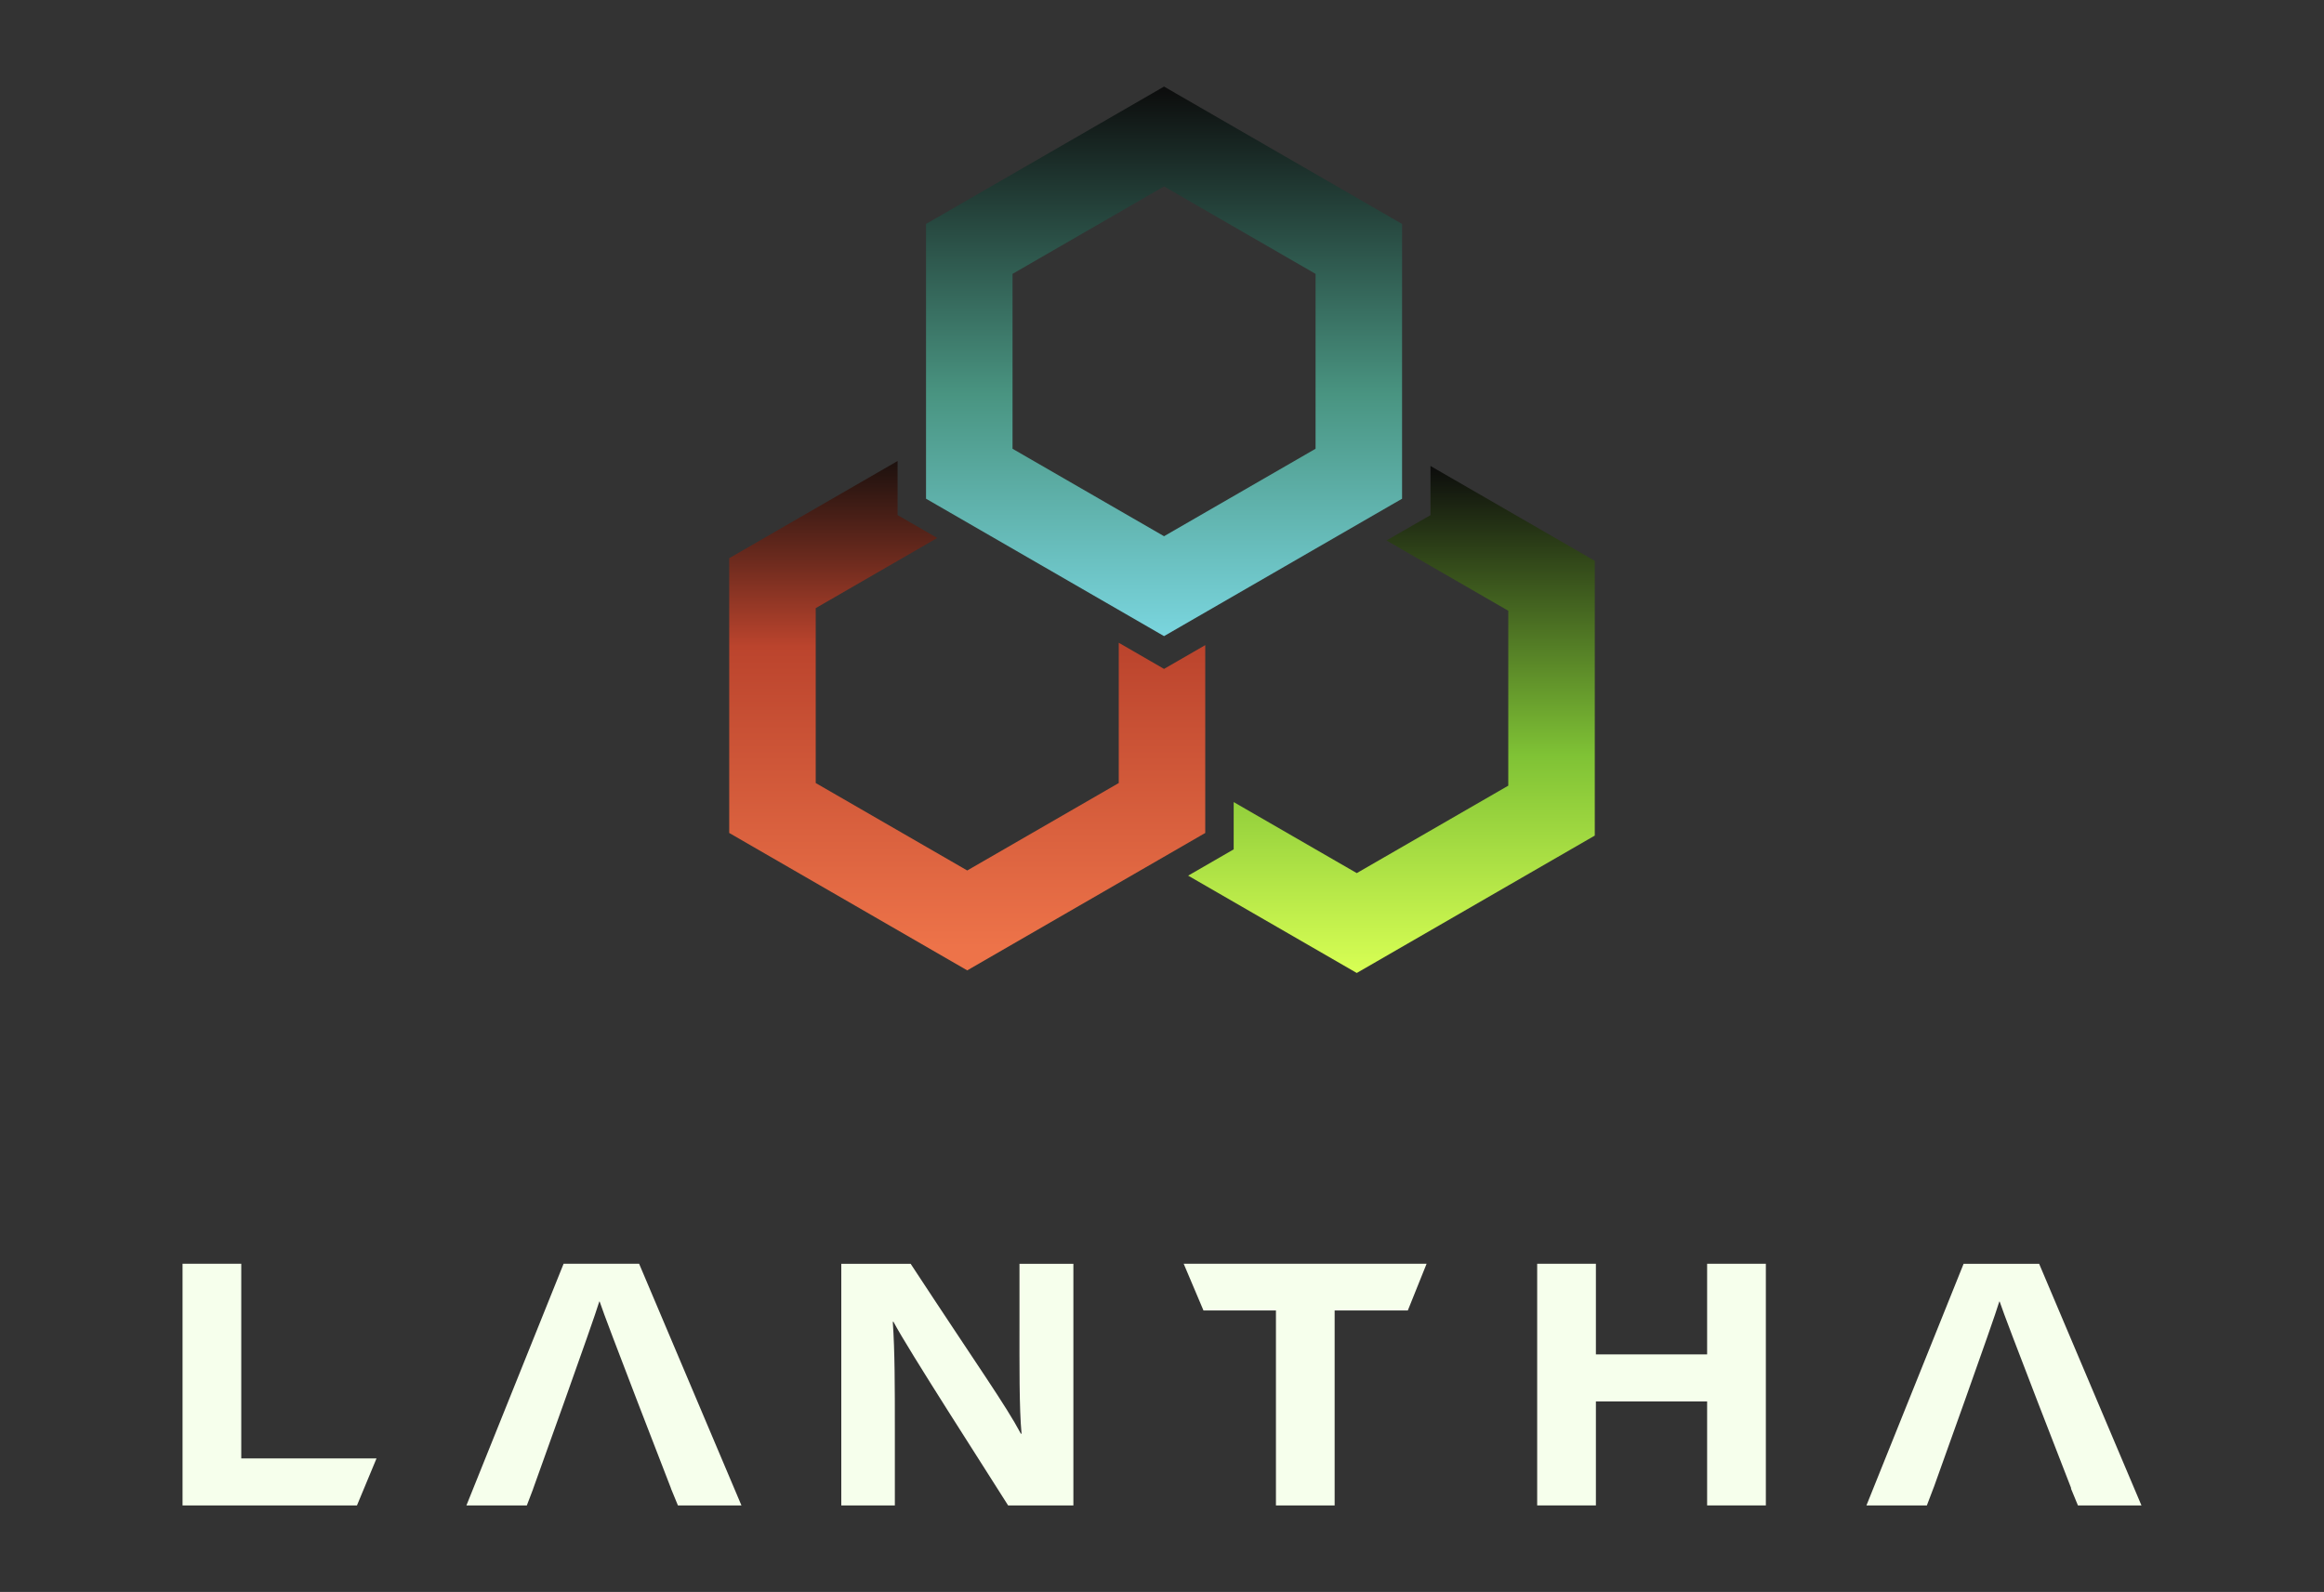 <?xml version="1.0" encoding="UTF-8"?><svg id="Layer_1" xmlns="http://www.w3.org/2000/svg" xmlns:xlink="http://www.w3.org/1999/xlink" viewBox="0 0 1080 740"><rect x="0" y="0" width="1080" height="740" fill="#333333" stroke="none"/><defs><style>.cls-1{fill:url(#linear-gradient-3);}.cls-2{fill:url(#linear-gradient-2);}.cls-3{fill:url(#linear-gradient);}.cls-4{fill:#f6ffec;}</style><linearGradient id="linear-gradient" x1="540.95" y1="295.68" x2="540.95" y2="40.23" gradientUnits="userSpaceOnUse"><stop offset="0" stop-color="#7ad5de"/><stop offset=".44" stop-color="#499481"/><stop offset="1" stop-color="#0c0c0c"/></linearGradient><linearGradient id="linear-gradient-2" x1="646.64" y1="452.27" x2="646.64" y2="216.6" gradientUnits="userSpaceOnUse"><stop offset="0" stop-color="#d8ff54"/><stop offset=".43" stop-color="#7fc235"/><stop offset="1" stop-color="#0c0c0c"/></linearGradient><linearGradient id="linear-gradient-3" x1="449.49" y1="440.38" x2="449.49" y2="203.61" gradientUnits="userSpaceOnUse"><stop offset="0" stop-color="#ed7349"/><stop offset=".59" stop-color="#bb442d"/><stop offset=".77" stop-color="#68291d"/><stop offset=".93" stop-color="#261410"/><stop offset="1" stop-color="#0c0c0c"/></linearGradient></defs><path class="cls-3" d="M435.38,101.18l-5.04,2.9v127.74l110.61,63.87,105.57-60.96,5.04-2.89v-127.74l-110.61-63.86-105.57,60.95ZM611.36,208.6l-70.41,40.65-70.41-40.65v-81.3l70.41-40.65,70.41,40.65v81.3Z"/><polygon class="cls-2" points="664.76 216.6 664.76 231.83 664.76 239.47 658.13 243.28 653.12 246.16 644.34 251.23 700.92 283.9 700.92 365.2 630.51 405.85 573.31 372.83 573.31 387.19 573.31 394.81 566.7 398.63 552.15 407.03 630.51 452.27 741.12 388.41 741.12 260.69 664.76 216.6"/><polygon class="cls-1" points="547.55 307.12 540.95 310.93 534.35 307.12 519.9 298.77 519.9 363.98 449.49 404.63 379.08 363.98 379.08 282.68 435.55 250.07 423.73 243.25 417.13 239.44 417.13 231.81 417.13 214.29 338.88 259.47 338.88 387.19 449.49 451.06 560.1 387.19 560.1 299.87 547.55 307.12"/><path class="cls-4" d="M261.91,587.44l-45.16,112.33h28.08l2.88-7.55h-.02s28.41-78.93,30.81-87.23h.16c2.69,8.39,33.18,86.91,33.18,86.91h-.04s3.24,7.87,3.24,7.87h29.52l-47.55-112.33h-35.1Z"/><polygon class="cls-4" points="112.12 587.44 84.83 587.44 84.83 699.77 165.89 699.77 174.98 677.91 112.12 677.91 112.12 587.44"/><path class="cls-4" d="M898.76,691.08s27.97-77.82,30.35-86.08h.16c2.69,8.38,33.26,86.83,33.26,86.83h-.16s3.28,7.95,3.28,7.95h29.52l-47.55-112.33h-35.1l-45.16,112.33h28.08l3.31-8.7Z"/><polygon class="cls-4" points="793.33 629.57 741.64 629.57 741.64 587.44 714.35 587.44 714.35 699.77 741.64 699.77 741.64 651.43 793.33 651.43 793.33 699.77 820.62 699.77 820.62 587.44 793.33 587.44 793.33 629.57"/><polygon class="cls-4" points="662.96 587.44 550.08 587.44 559.27 609.14 592.95 609.14 592.95 699.77 620.23 699.77 620.23 609.14 654.24 609.14 662.96 587.44"/><path class="cls-4" d="M473.77,615.21c0,18.51-.16,39.41.96,51.22h-.32c-7.02-13.24-19.63-30.8-51.22-78.98h-32.23v112.33h24.89v-35.58c0-19.95,0-36.06-.96-49.78h.32c6.7,12.76,42.76,68.61,53.29,85.37h30.32v-112.33h-25.05v27.76Z"/></svg>